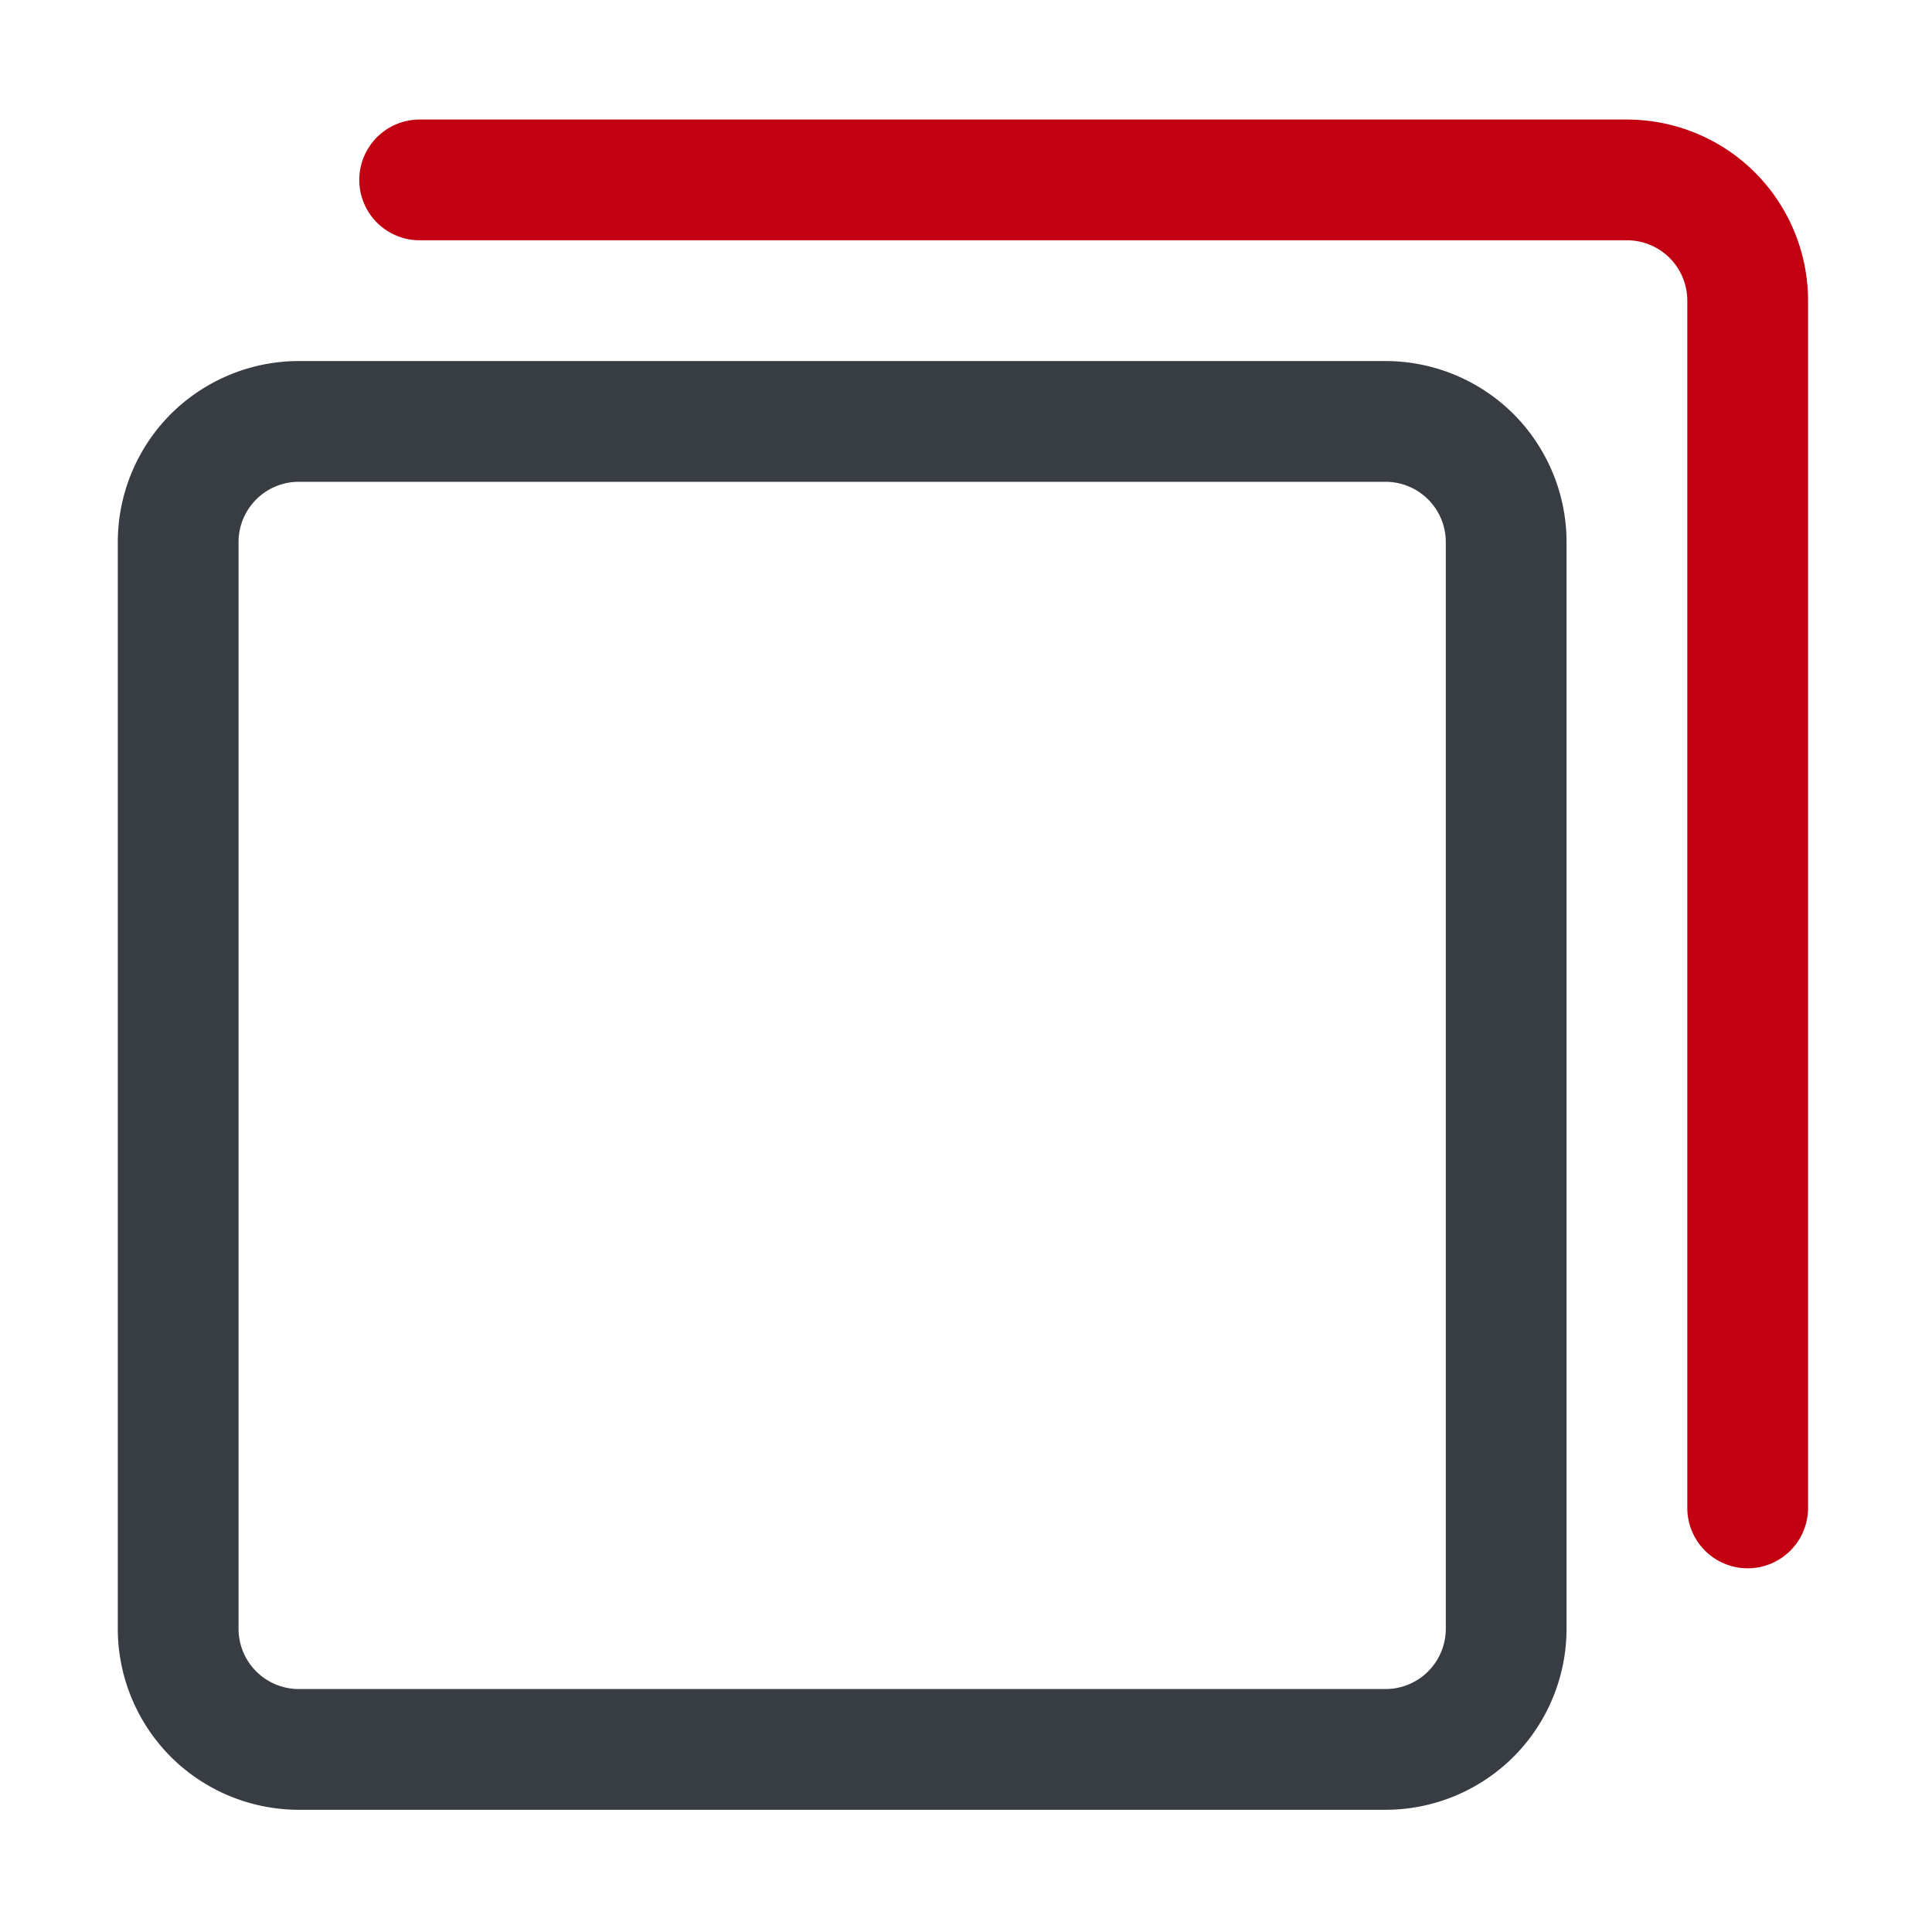 <svg xmlns="http://www.w3.org/2000/svg" xmlns:xlink="http://www.w3.org/1999/xlink" width="512" height="512" x="0" y="0" viewBox="0 0 32 32" style="enable-background:new 0 0 512 512" xml:space="preserve" fill-rule="evenodd" class=""><g><path fill="#373D43" d="M25.947 8.98c0-.795-.316-1.558-.878-2.122a3.006 3.006 0 0 0-2.122-.878H4.951c-.795 0-1.558.316-2.122.878a3.006 3.006 0 0 0-.878 2.122v17.996c0 .795.316 1.558.878 2.122a3.006 3.006 0 0 0 2.122.878h17.996c.795 0 1.558-.316 2.122-.878a3.006 3.006 0 0 0 .878-2.122zm-2 0v17.996a.999.999 0 0 1-1 1H4.951a.999.999 0 0 1-1-1V8.98a.999.999 0 0 1 1-1h17.996a.999.999 0 0 1 1 1z" opacity="1" data-original="#2b2d42"></path><path fill="#C20012" d="M29.947 24.976V4.98c0-.795-.316-1.558-.878-2.122a3.006 3.006 0 0 0-2.122-.878H6.951a1 1 0 0 0 0 2h19.996a.999.999 0 0 1 1 1v19.996a1 1 0 0 0 2 0z" opacity="1" data-original="#ee243a" class=""></path></g></svg>
